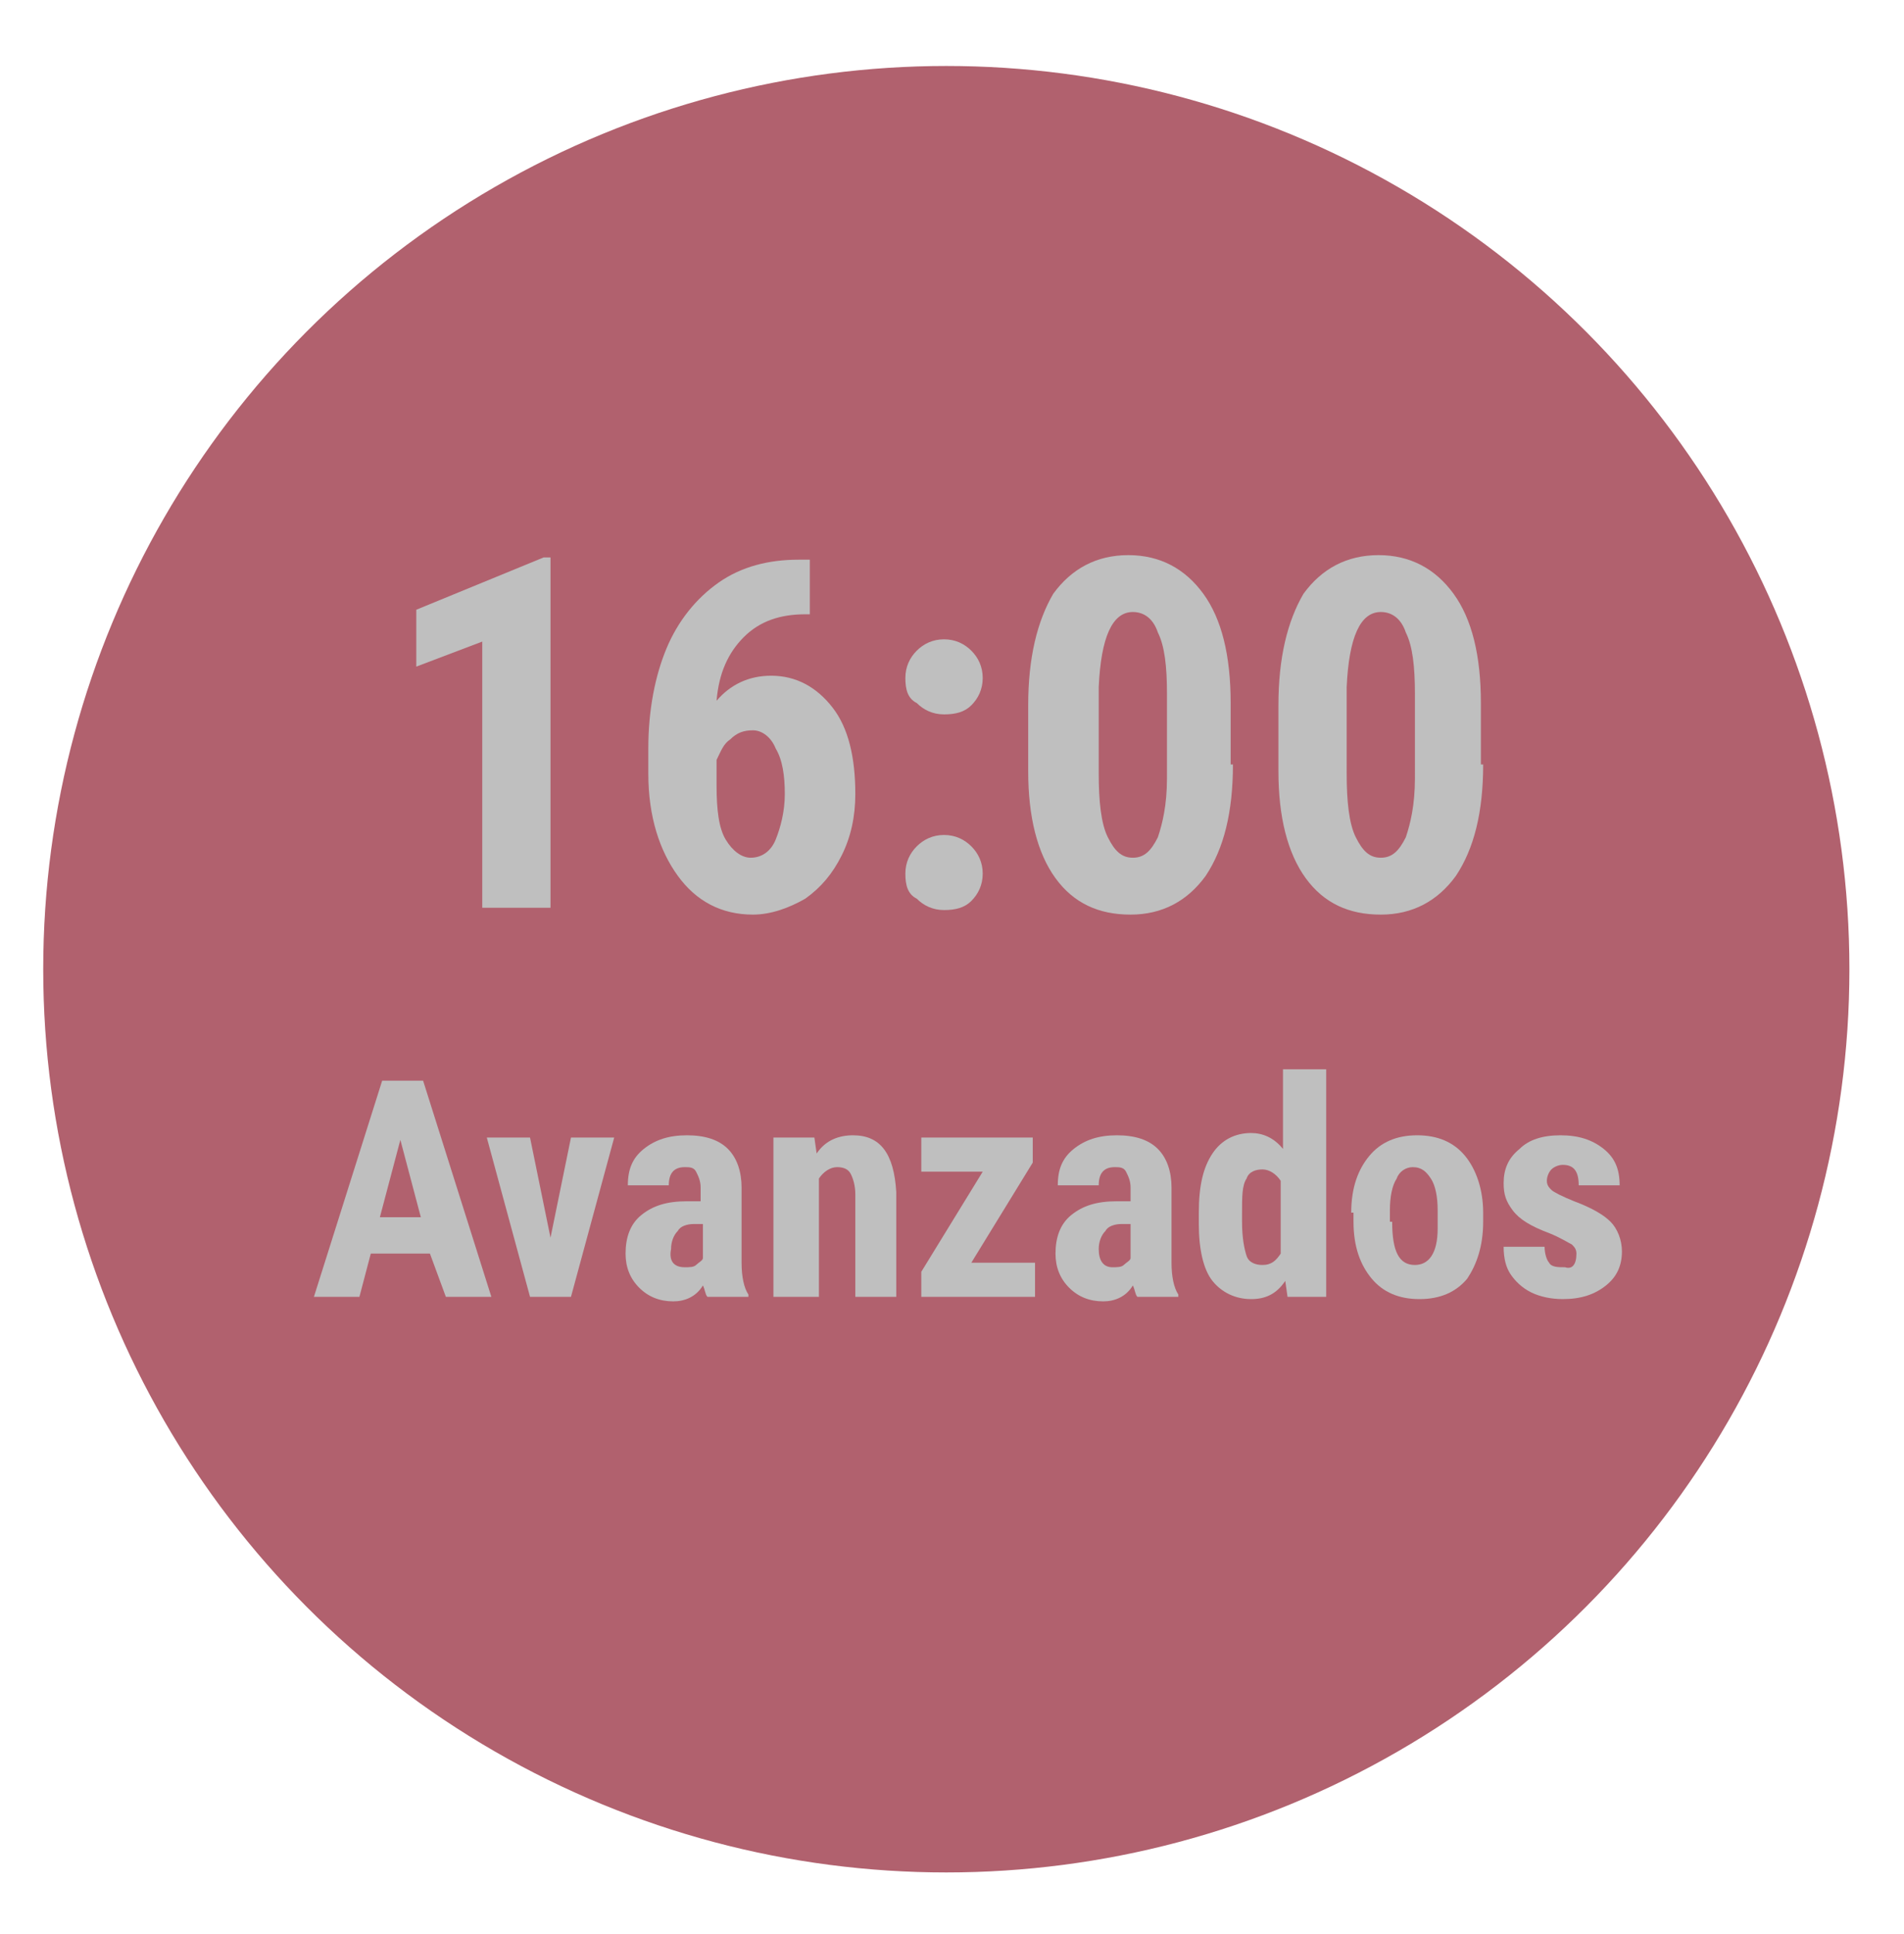 <?xml version="1.0" encoding="utf-8"?>
<!-- Generator: Adobe Illustrator 19.2.1, SVG Export Plug-In . SVG Version: 6.00 Build 0)  -->
<svg version="1.1" id="Capa_1" xmlns="http://www.w3.org/2000/svg" xmlns:xlink="http://www.w3.org/1999/xlink" x="0px" y="0px"
	 viewBox="0 0 83.7 85" style="enable-background:new 0 0 83.7 85;" xml:space="preserve">
<style type="text/css">
	.st0{fill:#B1616E;}
	.st1{fill:#BFBFBF;}
</style>
<circle class="st0" cx="41.6" cy="42.6" r="39.7"/>
<g>
	<path class="st1" d="M24.2,39.9h-3V28.2l-2.9,1.1v-2.5l5.6-2.3h0.3V39.9z"/>
	<path class="st1" d="M35.6,24.4V27h-0.2c-1.1,0-2,0.3-2.7,1c-0.7,0.7-1.1,1.6-1.2,2.8c0.6-0.7,1.4-1.1,2.4-1.1c1.1,0,2,0.5,2.7,1.4
		c0.7,0.9,1,2.2,1,3.8c0,1-0.2,1.9-0.6,2.7c-0.4,0.8-0.9,1.4-1.6,1.9c-0.7,0.4-1.5,0.7-2.3,0.7c-1.4,0-2.5-0.6-3.3-1.7
		c-0.8-1.1-1.3-2.6-1.3-4.5v-1.1c0-1.7,0.3-3.2,0.8-4.4s1.3-2.2,2.3-2.9c1-0.7,2.2-1,3.5-1H35.6z M33.1,32.1c-0.4,0-0.7,0.1-1,0.4
		c-0.3,0.2-0.4,0.5-0.6,0.9v1.1c0,1.1,0.1,1.9,0.4,2.4c0.3,0.5,0.7,0.8,1.1,0.8c0.5,0,0.9-0.3,1.1-0.8s0.4-1.2,0.4-2
		c0-0.8-0.1-1.5-0.4-2C33.9,32.4,33.5,32.1,33.1,32.1z"/>
	<path class="st1" d="M39.8,29.8c0-0.5,0.2-0.9,0.5-1.2c0.3-0.3,0.7-0.5,1.2-0.5c0.5,0,0.9,0.2,1.2,0.5c0.3,0.3,0.5,0.7,0.5,1.2
		c0,0.5-0.2,0.9-0.5,1.2c-0.3,0.3-0.7,0.4-1.2,0.4c-0.5,0-0.9-0.2-1.2-0.5C39.9,30.7,39.8,30.3,39.8,29.8z M39.8,38.4
		c0-0.5,0.2-0.9,0.5-1.2c0.3-0.3,0.7-0.5,1.2-0.5c0.5,0,0.9,0.2,1.2,0.5c0.3,0.3,0.5,0.7,0.5,1.2c0,0.5-0.2,0.9-0.5,1.2
		C42.4,39.9,42,40,41.5,40c-0.5,0-0.9-0.2-1.2-0.5C39.9,39.3,39.8,38.9,39.8,38.4z"/>
	<path class="st1" d="M54.2,33.6c0,2.1-0.4,3.7-1.2,4.9c-0.8,1.1-1.9,1.7-3.3,1.7c-1.4,0-2.5-0.5-3.3-1.6c-0.8-1.1-1.2-2.7-1.2-4.7
		v-2.9c0-2.1,0.4-3.7,1.1-4.9c0.8-1.1,1.9-1.7,3.3-1.7s2.5,0.6,3.3,1.7c0.8,1.1,1.2,2.7,1.2,4.8V33.6z M51.3,30.5
		c0-1.2-0.1-2.1-0.4-2.7c-0.2-0.6-0.6-0.9-1.1-0.9c-0.9,0-1.4,1.1-1.5,3.3V34c0,1.2,0.1,2.2,0.4,2.8s0.6,0.9,1.1,0.9
		c0.5,0,0.8-0.3,1.1-0.9c0.2-0.6,0.4-1.4,0.4-2.6V30.5z"/>
	<path class="st1" d="M65.2,33.6c0,2.1-0.4,3.7-1.2,4.9c-0.8,1.1-1.9,1.7-3.3,1.7c-1.4,0-2.5-0.5-3.3-1.6c-0.8-1.1-1.2-2.7-1.2-4.7
		v-2.9c0-2.1,0.4-3.7,1.1-4.9c0.8-1.1,1.9-1.7,3.3-1.7s2.5,0.6,3.3,1.7c0.8,1.1,1.2,2.7,1.2,4.8V33.6z M62.2,30.5
		c0-1.2-0.1-2.1-0.4-2.7c-0.2-0.6-0.6-0.9-1.1-0.9c-0.9,0-1.4,1.1-1.5,3.3V34c0,1.2,0.1,2.2,0.4,2.8s0.6,0.9,1.1,0.9
		c0.5,0,0.8-0.3,1.1-0.9c0.2-0.6,0.4-1.4,0.4-2.6V30.5z"/>
</g>
<g>
	<path class="st1" d="M18.9,55.1h-2.6L15.8,57h-2l3-9.5h1.8l3,9.5h-2L18.9,55.1z M16.7,53.5h1.8l-0.9-3.4L16.7,53.5z"/>
	<path class="st1" d="M24.2,54.4l0.9-4.4H27l-1.9,7h-1.8l-1.9-7h1.9L24.2,54.4z"/>
	<path class="st1" d="M31.1,57c-0.1-0.1-0.1-0.3-0.2-0.5c-0.3,0.5-0.8,0.7-1.3,0.7c-0.6,0-1.1-0.2-1.5-0.6c-0.4-0.4-0.6-0.9-0.6-1.5
		c0-0.7,0.2-1.3,0.7-1.7c0.5-0.4,1.1-0.6,2-0.6h0.6v-0.6c0-0.3-0.1-0.5-0.2-0.7s-0.3-0.2-0.5-0.2c-0.5,0-0.7,0.3-0.7,0.8h-1.8
		c0-0.7,0.2-1.2,0.7-1.6s1.1-0.6,1.9-0.6c0.8,0,1.4,0.2,1.8,0.6c0.4,0.4,0.6,1,0.6,1.7v3.3c0,0.6,0.1,1.1,0.3,1.4V57H31.1z
		 M30.1,55.7c0.2,0,0.4,0,0.5-0.1s0.3-0.2,0.3-0.3v-1.5h-0.4c-0.3,0-0.6,0.1-0.7,0.3c-0.2,0.2-0.3,0.5-0.3,0.8
		C29.4,55.4,29.6,55.7,30.1,55.7z"/>
	<path class="st1" d="M35.8,50l0.1,0.7c0.4-0.6,1-0.8,1.6-0.8c1.2,0,1.8,0.8,1.9,2.5V57h-1.8v-4.5c0-0.4-0.1-0.7-0.2-0.9
		c-0.1-0.2-0.3-0.3-0.6-0.3c-0.3,0-0.6,0.2-0.8,0.5V57H34v-7H35.8z"/>
	<path class="st1" d="M42.7,55.5h2.8V57h-5v-1.1l2.7-4.4h-2.7V50h4.9v1.1L42.7,55.5z"/>
	<path class="st1" d="M50,57c-0.1-0.1-0.1-0.3-0.2-0.5c-0.3,0.5-0.8,0.7-1.3,0.7c-0.6,0-1.1-0.2-1.5-0.6c-0.4-0.4-0.6-0.9-0.6-1.5
		c0-0.7,0.2-1.3,0.7-1.7c0.5-0.4,1.1-0.6,2-0.6h0.6v-0.6c0-0.3-0.1-0.5-0.2-0.7s-0.3-0.2-0.5-0.2c-0.5,0-0.7,0.3-0.7,0.8h-1.8
		c0-0.7,0.2-1.2,0.7-1.6s1.1-0.6,1.9-0.6c0.8,0,1.4,0.2,1.8,0.6c0.4,0.4,0.6,1,0.6,1.7v3.3c0,0.6,0.1,1.1,0.3,1.4V57H50z M48.9,55.7
		c0.2,0,0.4,0,0.5-0.1s0.3-0.2,0.3-0.3v-1.5h-0.4c-0.3,0-0.6,0.1-0.7,0.3c-0.2,0.2-0.3,0.5-0.3,0.8C48.3,55.4,48.5,55.7,48.9,55.7z"
		/>
	<path class="st1" d="M52.7,53.3c0-1.2,0.2-2,0.6-2.6s1-0.9,1.7-0.9c0.5,0,1,0.2,1.4,0.7V47h1.9v10h-1.7l-0.1-0.7
		c-0.4,0.6-0.9,0.8-1.5,0.8c-0.7,0-1.3-0.3-1.7-0.8s-0.6-1.4-0.6-2.5V53.3z M54.6,53.7c0,0.7,0.1,1.2,0.2,1.5
		c0.1,0.3,0.4,0.4,0.7,0.4c0.4,0,0.6-0.2,0.8-0.5v-3.2c-0.2-0.3-0.5-0.5-0.8-0.5c-0.3,0-0.6,0.1-0.7,0.4c-0.2,0.3-0.2,0.8-0.2,1.5
		V53.7z"/>
	<path class="st1" d="M59.4,53.3c0-1.1,0.3-1.9,0.8-2.5c0.5-0.6,1.2-0.9,2.1-0.9c0.9,0,1.6,0.3,2.1,0.9c0.5,0.6,0.8,1.5,0.8,2.5v0.4
		c0,1.1-0.3,1.9-0.7,2.5c-0.5,0.6-1.2,0.9-2.1,0.9c-0.9,0-1.6-0.3-2.1-0.9c-0.5-0.6-0.8-1.4-0.8-2.5V53.3z M61.2,53.7
		c0,1.3,0.3,1.9,1,1.9c0.6,0,1-0.5,1-1.6l0-0.8c0-0.6-0.1-1.1-0.3-1.4c-0.2-0.3-0.4-0.5-0.8-0.5c-0.3,0-0.6,0.2-0.7,0.5
		c-0.2,0.3-0.3,0.8-0.3,1.4V53.7z"/>
	<path class="st1" d="M69.3,55.1c0-0.2-0.1-0.3-0.2-0.4c-0.2-0.1-0.5-0.3-1-0.5c-0.8-0.3-1.3-0.6-1.6-1s-0.4-0.7-0.4-1.2
		c0-0.6,0.2-1.1,0.7-1.5c0.4-0.4,1-0.6,1.8-0.6c0.8,0,1.4,0.2,1.9,0.6c0.5,0.4,0.7,0.9,0.7,1.6h-1.8c0-0.6-0.2-0.9-0.7-0.9
		c-0.2,0-0.4,0.1-0.5,0.2s-0.2,0.3-0.2,0.5c0,0.2,0.1,0.3,0.2,0.4c0.1,0.1,0.5,0.3,1,0.5c0.8,0.3,1.3,0.6,1.6,0.9s0.5,0.8,0.5,1.3
		c0,0.6-0.2,1.1-0.7,1.5s-1.1,0.6-1.9,0.6c-0.5,0-1-0.1-1.4-0.3c-0.4-0.2-0.7-0.5-0.9-0.8s-0.3-0.7-0.3-1.2h1.8
		c0,0.3,0.1,0.6,0.2,0.7c0.1,0.2,0.4,0.2,0.7,0.2C69.1,55.8,69.3,55.6,69.3,55.1z"/>
</g>
</svg>
